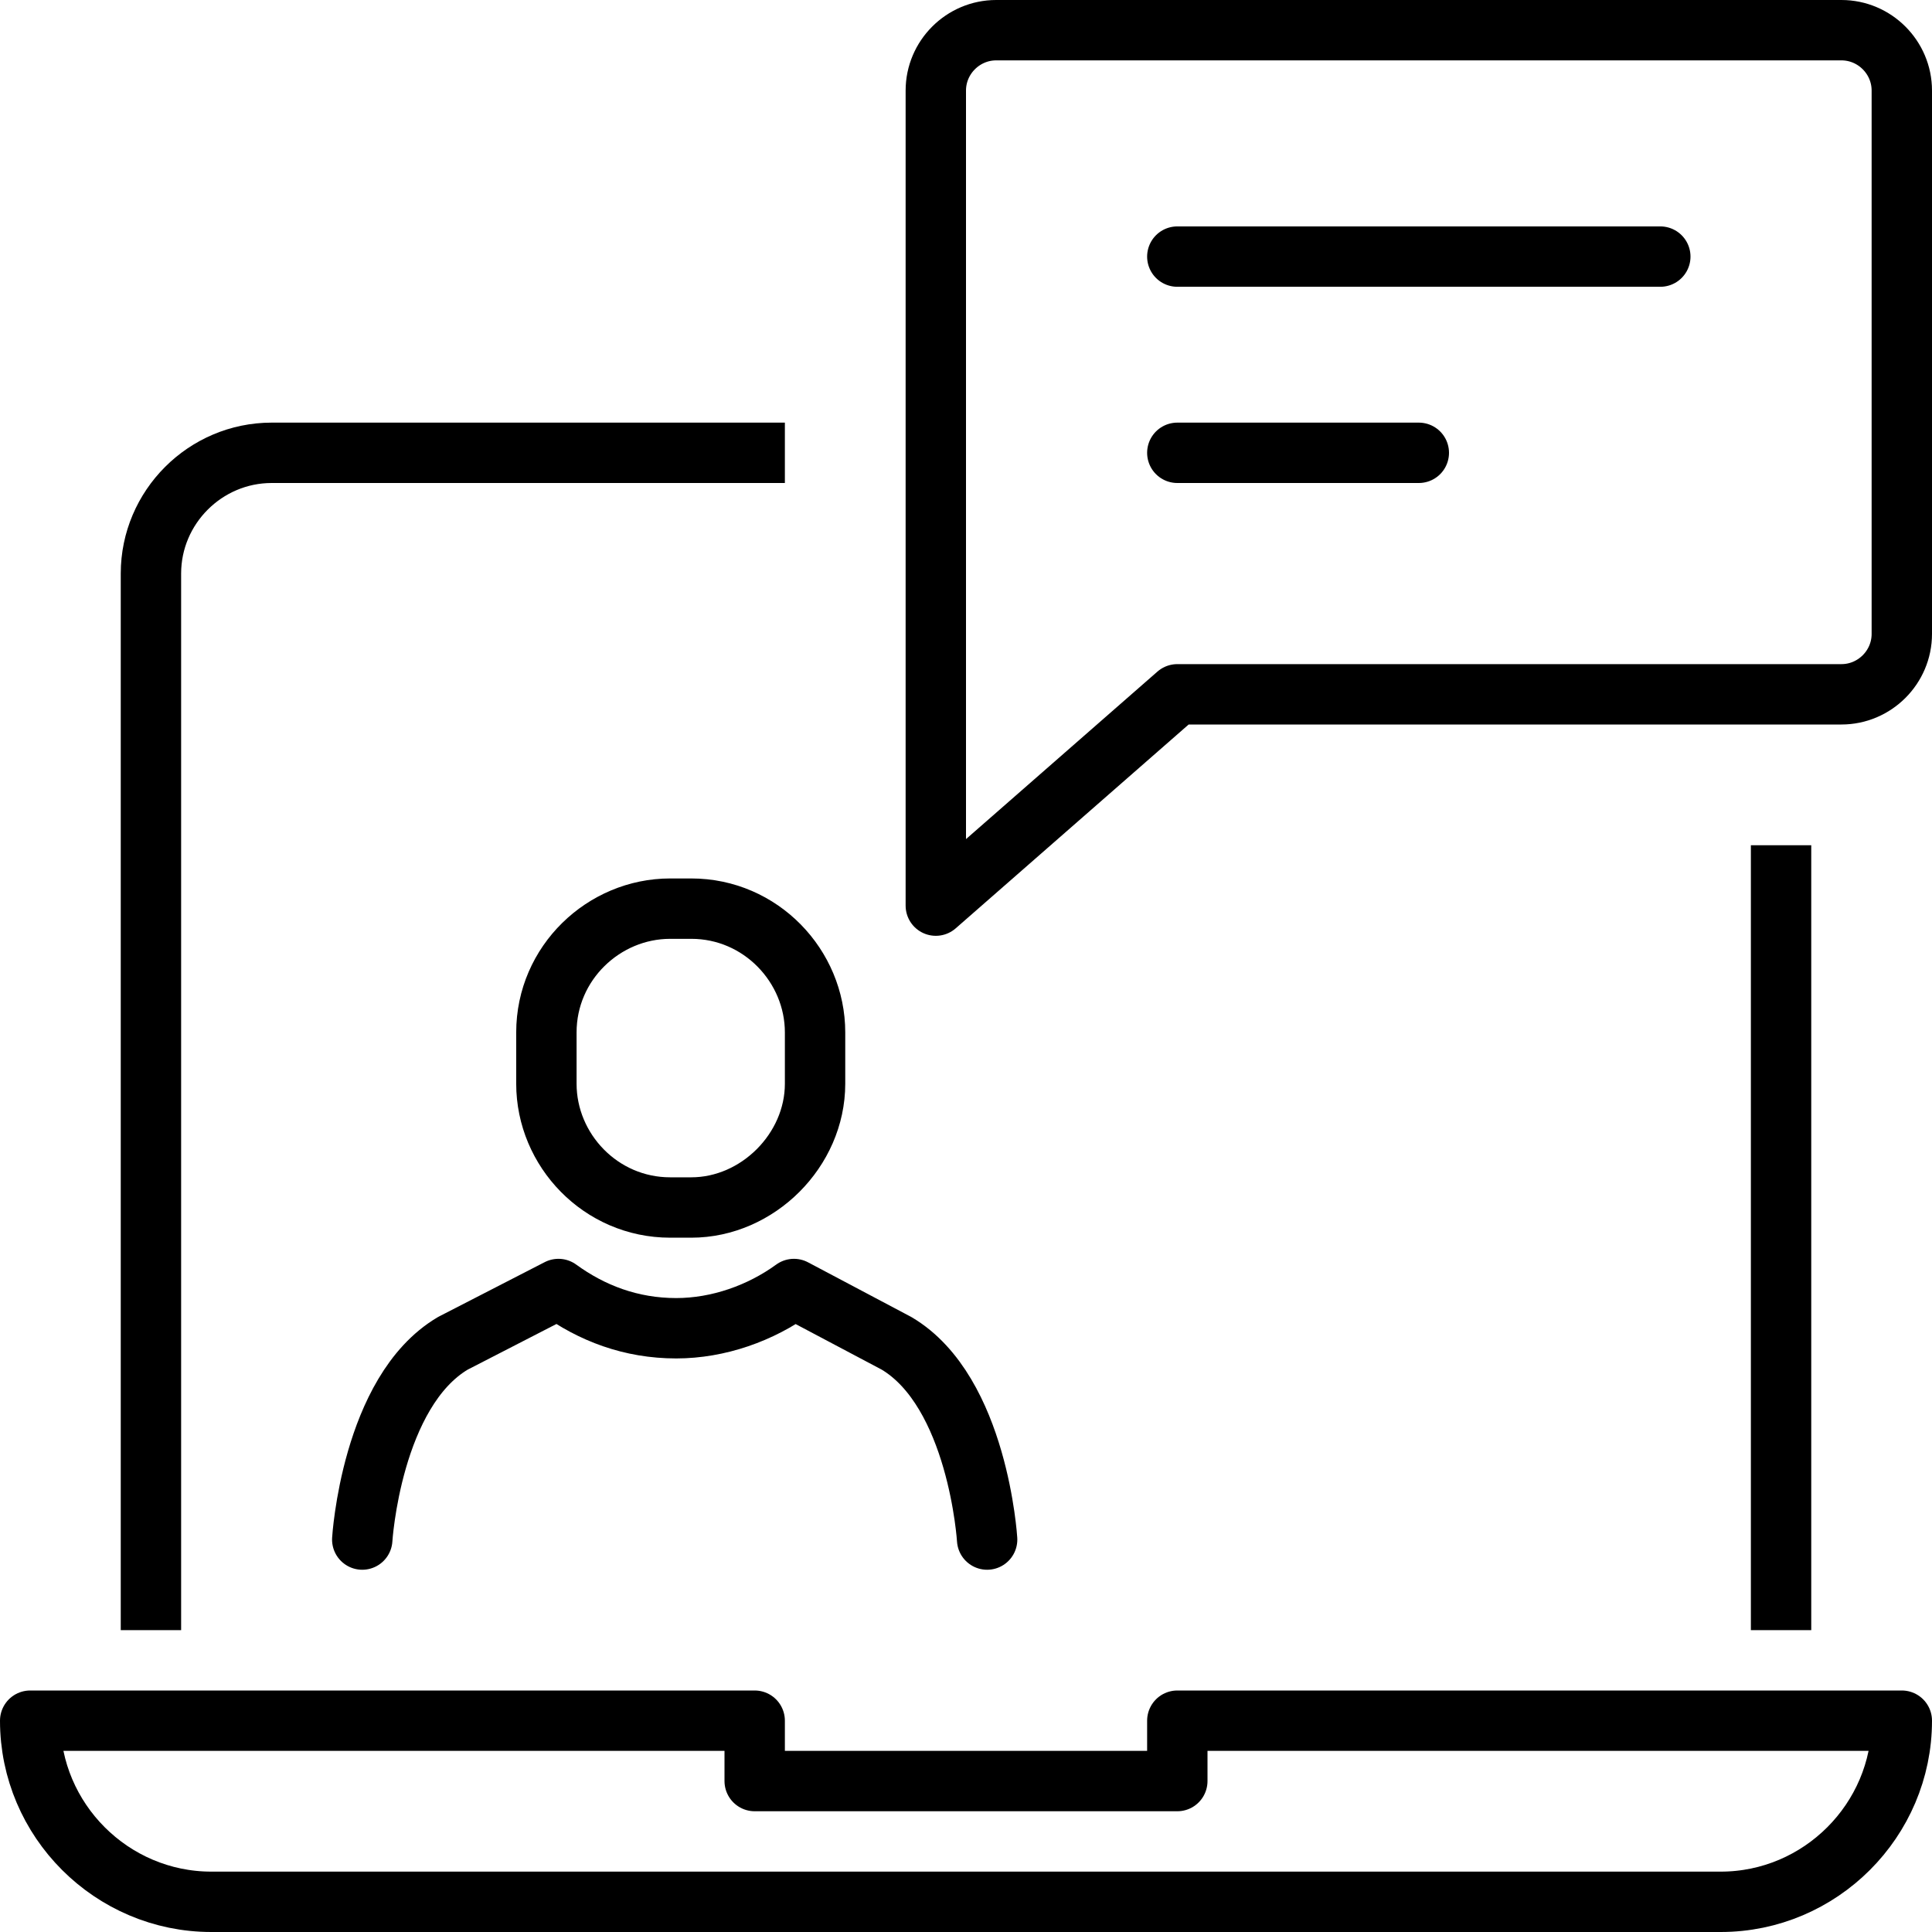 <?xml version="1.0" encoding="utf-8"?>
<!-- Generator: Adobe Illustrator 21.1.0, SVG Export Plug-In . SVG Version: 6.00 Build 0)  -->
<svg version="1.1" id="Layer_1" xmlns="http://www.w3.org/2000/svg" xmlns:xlink="http://www.w3.org/1999/xlink" x="0px" y="0px"
	 viewBox="0 0 64 64" style="enable-background:new 0 0 64 64;" xml:space="preserve">
<style type="text/css">
	
		.st0{clip-path:url(#SVGID_2_);fill:none;stroke:#000000;stroke-width:2;stroke-linecap:round;stroke-linejoin:round;stroke-miterlimit:10;}
	.st1{clip-path:url(#SVGID_2_);stroke:#000000;stroke-width:2;stroke-linecap:round;stroke-linejoin:round;stroke-miterlimit:10;}
	
		.st2{clip-path:url(#SVGID_2_);fill:none;stroke:#000000;stroke-width:2;stroke-linecap:square;stroke-linejoin:round;stroke-miterlimit:10;}
</style>
<g>
	<defs>
		<rect id="SVGID_1_" width="64" height="64"/>
	</defs>
	<clipPath id="SVGID_2_">
		<use xlink:href="#SVGID_1_"  style="overflow:visible;"/>
	</clipPath>
	<path class="st0" d="M22.9,40h-0.7c-2.3,0-4.1-1.9-4.1-4.1v-1.7c0-2.3,1.9-4.1,4.1-4.1h0.7c2.3,0,4.1,1.9,4.1,4.1v1.7
		C27,38.1,25.1,40,22.9,40z"/>
	<path class="st0" d="M32.7,51c0,0-0.3-4.9-3-6.5l-3.4-1.8c-1.1,0.8-2.5,1.3-3.9,1.3c-1.5,0-2.8-0.5-3.9-1.3L15,44.5
		c-2.7,1.6-3,6.5-3,6.5"/>
	<path class="st0" d="M61,23H39l-8,7v-9.2V3c0-1.1,0.9-2,2-2h28c1.1,0,2,0.9,2,2v18C63,22.1,62.1,23,61,23z"/>
	<line class="st1" x1="39" y1="8.5" x2="55" y2="8.5"/>
	<line class="st0" x1="39" y1="15" x2="47" y2="15"/>
	<line class="st2" x1="59" y1="29" x2="59" y2="53"/>
	<path class="st2" d="M5,53V19c0-2.2,1.8-4,4-4h16"/>
	<path class="st0" d="M57,63H7c-3.3,0-6-2.7-6-6h24v2h14v-2h24C63,60.3,60.3,63,57,63z"/>
</g>
</svg>
